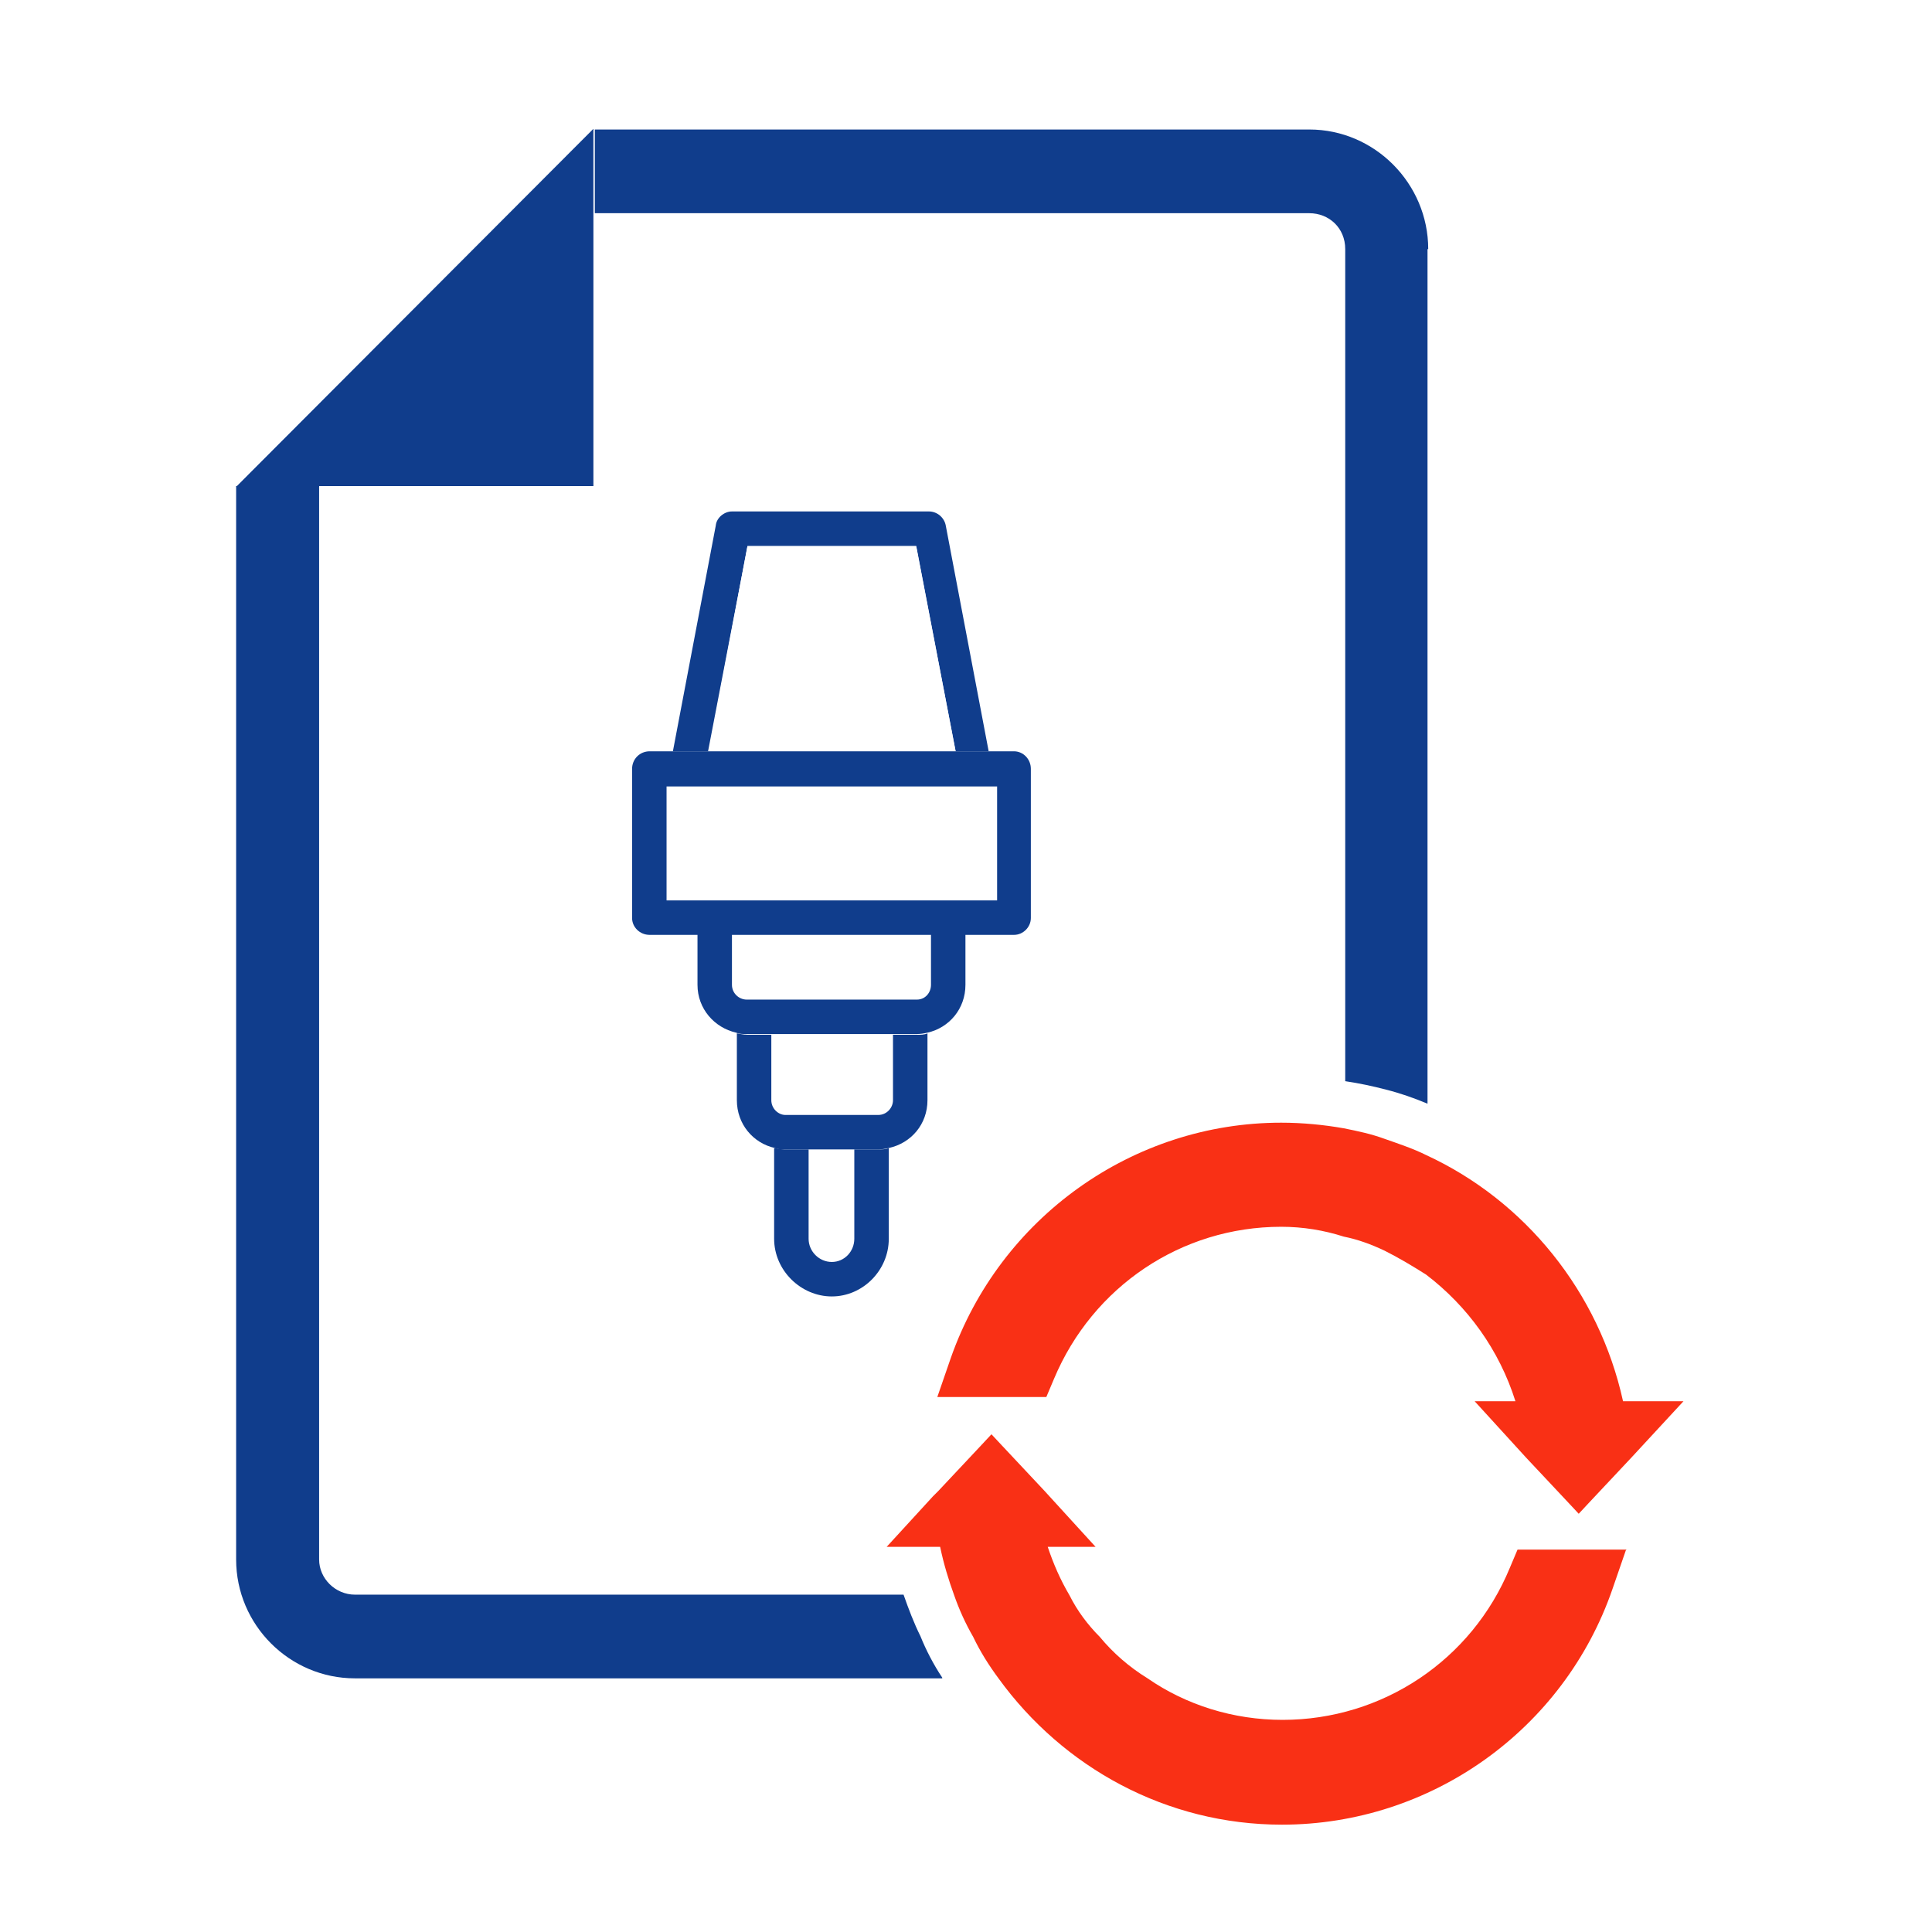 <svg width="90" height="90" viewBox="0 0 90 90" fill="none" xmlns="http://www.w3.org/2000/svg">
<rect width="90" height="90" fill="white"/>
<path d="M27.643 6V22.678H11L27.643 6Z" fill="#103D8C"/>
<path d="M62.632 11.603V50.365C61.715 50.202 60.699 50.103 59.716 50.103C51.886 50.103 44.842 55.117 42.221 62.587L41.599 64.389L40.55 67.306H43.696L43.106 67.928L42.844 68.223L40.681 70.517L37.274 74.252H42.09L16.536 74.285C15.619 74.285 14.865 73.531 14.865 72.647V22.645H27.675V9.899H60.961C61.878 9.899 62.632 10.62 62.632 11.57V11.603Z" fill="white"/>
<path d="M43.893 78.184H16.537C13.49 78.184 11 75.694 11 72.647V22.645H14.866V72.647C14.866 73.531 15.619 74.285 16.537 74.285H42.091C42.32 74.94 42.582 75.628 42.877 76.218C43.139 76.873 43.5 77.562 43.893 78.151V78.184Z" fill="#103D8C"/>
<path d="M66.499 11.603V51.414C65.876 51.152 65.221 50.923 64.566 50.759C63.944 50.595 63.321 50.464 62.666 50.366V11.603C62.666 10.62 61.912 9.932 60.995 9.932H27.709V6.033H60.995C64.042 6.033 66.532 8.556 66.532 11.603H66.499Z" fill="#103D8C"/>
<path d="M75.737 72.221L75.115 74.023C72.854 80.576 66.662 85 59.717 85C54.344 85 49.528 82.346 46.514 78.184C46.055 77.562 45.662 76.939 45.334 76.251C44.974 75.629 44.679 74.973 44.45 74.318C44.188 73.597 43.958 72.844 43.795 72.057H41.305L43.467 69.698L43.729 69.436L45.727 67.306L46.186 66.814L46.645 67.306L48.643 69.436L51.035 72.057H48.807C49.069 72.844 49.397 73.597 49.823 74.318C50.183 75.039 50.675 75.694 51.231 76.251C51.854 77.005 52.608 77.66 53.459 78.184C55.261 79.43 57.456 80.118 59.749 80.118C64.402 80.118 68.562 77.332 70.332 73.04L70.692 72.188H75.77L75.737 72.221Z" fill="#F93015"/>
<path d="M78.424 65.274L76 67.896L74.001 70.025L73.543 70.517L73.084 70.025L71.086 67.896L68.694 65.274H70.594C69.841 62.882 68.366 60.851 66.433 59.376C65.811 58.983 65.156 58.59 64.501 58.262C63.878 57.967 63.256 57.738 62.6 57.607C61.683 57.312 60.7 57.148 59.684 57.148C55.032 57.148 50.904 59.933 49.102 64.226L48.742 65.078H43.664L44.286 63.276C46.58 56.722 52.772 52.299 59.684 52.299C60.667 52.299 61.683 52.397 62.6 52.561C63.256 52.692 63.878 52.823 64.501 53.052C65.156 53.282 65.844 53.511 66.433 53.806C71.053 55.936 74.493 60.196 75.607 65.274H78.391H78.424Z" fill="#F93015"/>
<path d="M39.799 53.544V57.706C39.799 58.296 39.308 58.787 38.751 58.787C38.194 58.787 37.67 58.296 37.67 57.706V53.544H39.799Z" fill="white"/>
<path d="M41.599 48.203V51.25C41.599 51.644 41.272 51.938 40.911 51.938H36.587C36.227 51.938 35.932 51.611 35.932 51.25V48.203H41.632H41.599Z" fill="white"/>
<path d="M41.403 53.479V57.706C41.403 59.18 40.191 60.393 38.749 60.393C37.307 60.393 36.062 59.18 36.062 57.706V53.479C36.062 53.479 36.39 53.545 36.554 53.545H37.668V57.706C37.668 58.296 38.159 58.787 38.749 58.787C39.339 58.787 39.797 58.296 39.797 57.706V53.545H40.911C41.075 53.545 41.272 53.544 41.403 53.479Z" fill="#103D8C"/>
<path d="M43.205 48.138V51.251C43.205 52.365 42.451 53.25 41.403 53.479C41.272 53.512 41.075 53.545 40.911 53.545H36.587C36.423 53.545 36.226 53.545 36.095 53.479C35.08 53.25 34.326 52.365 34.326 51.251V48.138C34.326 48.138 34.654 48.204 34.818 48.204H35.931V51.251C35.931 51.644 36.259 51.939 36.587 51.939H40.911C41.304 51.939 41.599 51.611 41.599 51.251V48.204H42.713C42.877 48.204 43.074 48.204 43.205 48.138Z" fill="#103D8C"/>
<path d="M43.369 43.518V45.877C43.369 46.27 43.074 46.565 42.714 46.565H34.786C34.392 46.565 34.098 46.237 34.098 45.877V43.518H43.369Z" fill="white"/>
<path d="M44.974 43.518V45.877C44.974 46.991 44.221 47.876 43.205 48.105C43.074 48.138 42.878 48.17 42.714 48.17H34.785C34.622 48.17 34.425 48.17 34.294 48.105C33.279 47.876 32.492 46.991 32.492 45.877V43.518H34.097V45.877C34.097 46.27 34.425 46.565 34.785 46.565H42.714C43.107 46.565 43.369 46.237 43.369 45.877V43.518H44.974Z" fill="#103D8C"/>
<path d="M46.449 36.603H31.051V41.912H46.449V36.603Z" fill="white"/>
<path d="M46.154 34.998H44.516L42.681 25.463H34.818L32.984 34.998H31.346L33.344 24.48C33.377 24.12 33.737 23.825 34.098 23.825H43.271C43.664 23.825 43.992 24.12 44.057 24.48L46.056 34.998H46.154Z" fill="#103D8C"/>
<path d="M44.517 34.998H33.018L34.819 25.431H42.682L44.517 34.998Z" fill="white"/>
<path d="M47.235 34.998H30.264C29.806 34.998 29.445 35.358 29.445 35.817V42.764C29.445 43.19 29.806 43.55 30.264 43.55H47.235C47.661 43.55 48.021 43.19 48.021 42.764V35.817C48.021 35.358 47.661 34.998 47.235 34.998ZM46.449 41.945H31.051V36.636H46.449V41.945Z" fill="#103D8C"/>
</svg>

